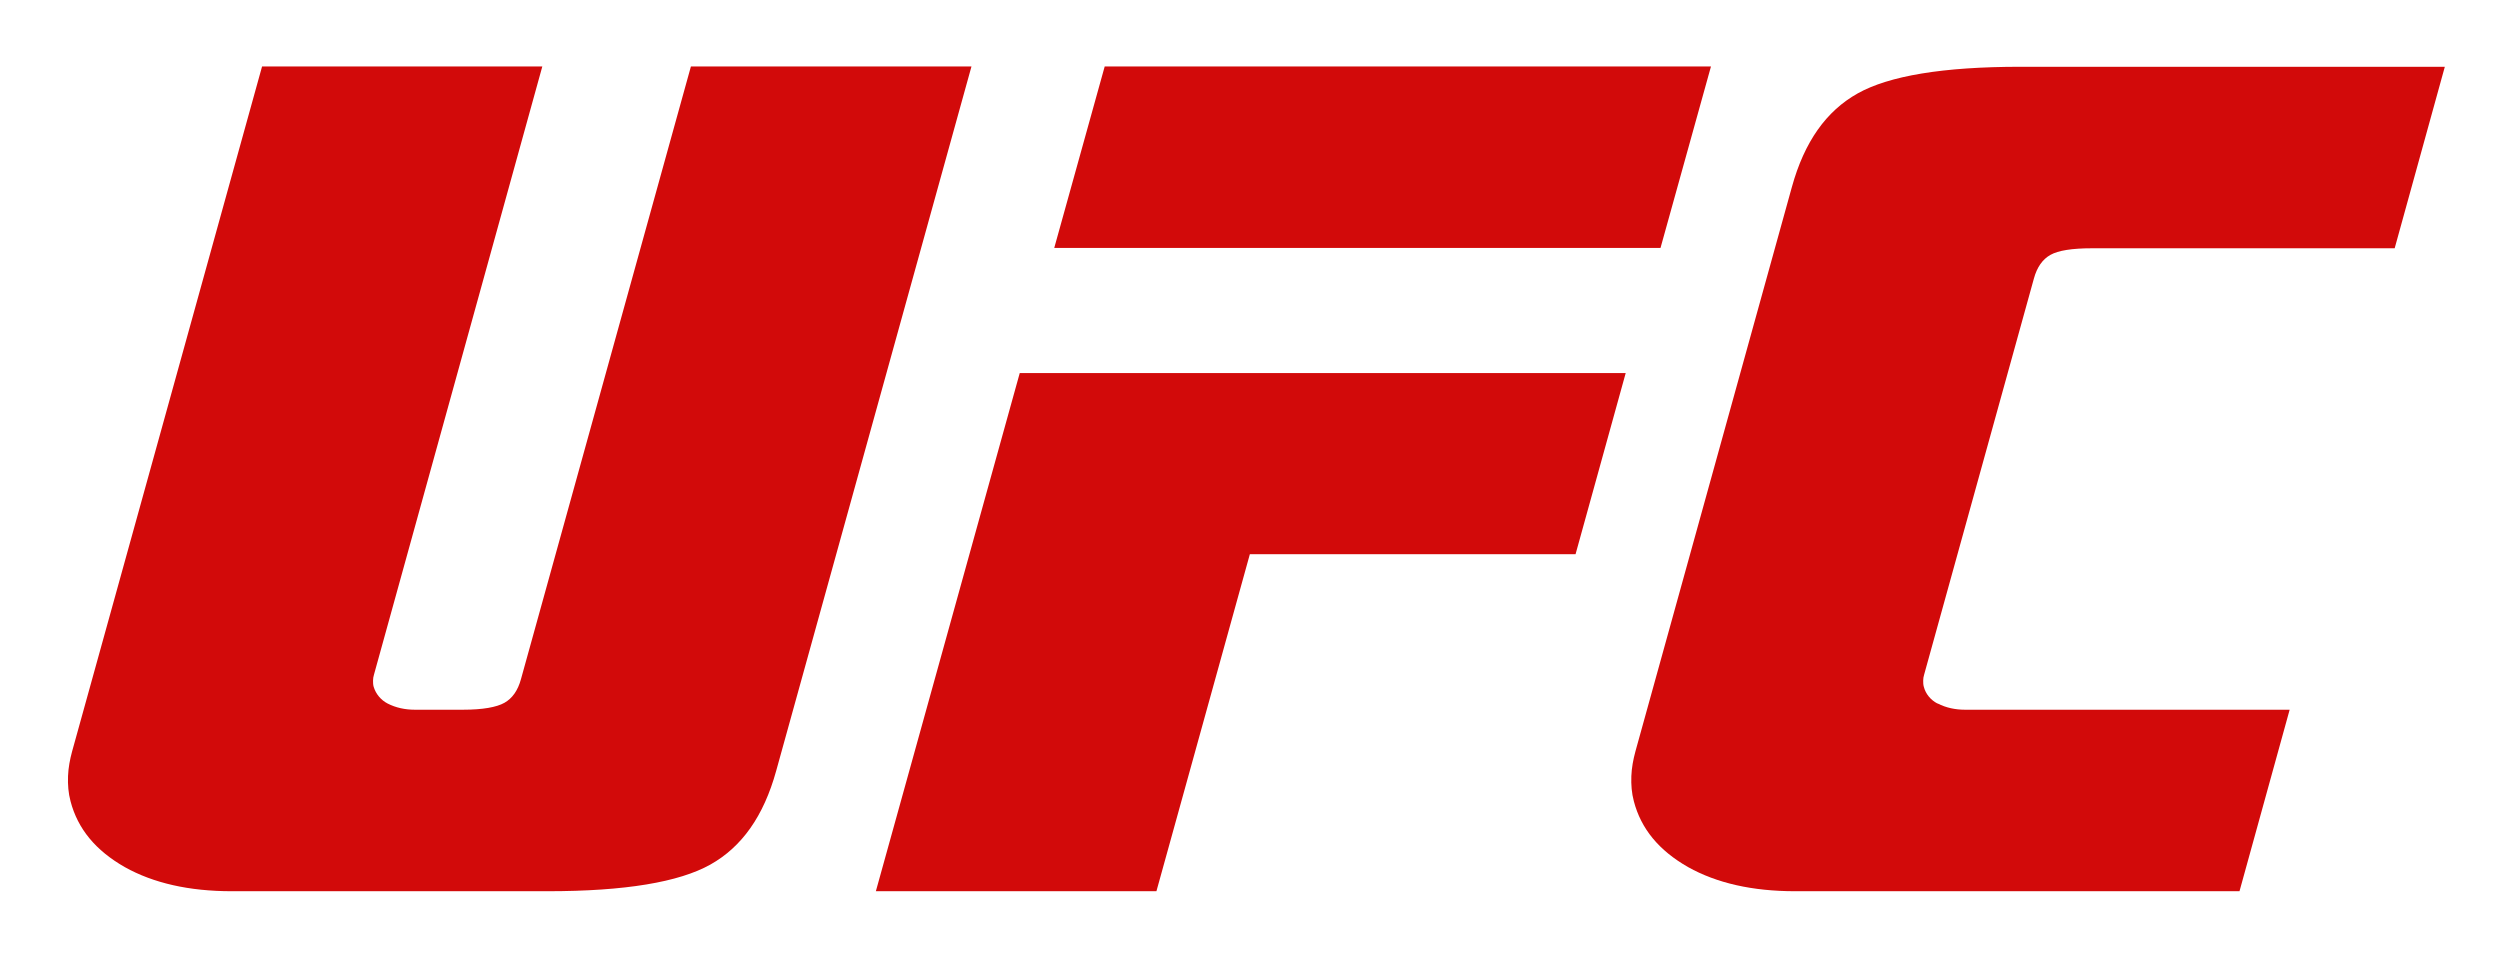 <?xml version="1.0" encoding="UTF-8"?>
<svg xmlns="http://www.w3.org/2000/svg" version="1.1" viewBox="0 0 797.5 304.4">
  <defs>
    <style>
      .cls-1, .cls-2 {
        fill: #d20a0a;
      }

      .cls-2 {
        fill-rule: evenodd;
      }
    </style>
  </defs>
  <!-- Generator: Adobe Illustrator 28.7.5, SVG Export Plug-In . SVG Version: 1.2.0 Build 176)  -->
  <g>
    <g id="Layer_1">
      <polygon class="cls-1" points="529.7 79.1 336.3 79.1 352.4 21.2 545.8 21.2 529.7 79.1"/>
      <polygon class="cls-1" points="398.7 176.8 502.6 176.8 518.6 119 325.3 119 279.4 284.3 368.9 284.3 398.7 176.8"/>
      <path class="cls-2" d="M618,224.4c-2.1-1.1-3.7-3-4.3-5.3-.2-.7-.2-1.3-.2-2,0-.6.1-1.3.3-1.9l35-126.3c1-3.7,2.8-6.2,5.3-7.6s6.9-2.1,13.2-2.1h96.6l16-57.9h-135.4c-24.7,0-41.9,2.9-51.9,8.5s-17,15.4-21,29.9l-49.9,180c-.7,2.6-1.2,5.2-1.3,7.9-.1,2.7.1,5.4.8,8,2.3,8.8,8,15.7,17.3,21,9.1,5.1,20.5,7.7,34.1,7.7h141.8l16-57.9h-103.6c-3,0-6-.6-8.7-2"/>
      <path class="cls-2" d="M83.6,21.2L23,239.7c-.7,2.6-1.2,5.2-1.3,7.9-.1,2.7.1,5.4.8,8,2.3,8.8,8,15.7,17.3,21,9.1,5.1,20.5,7.7,34.1,7.7h100.8c24.7,0,41.9-2.9,51.9-8.5s17-15.4,21-29.9l62.3-224.7h-89.5l-54.2,195.4c-1,3.7-2.8,6.2-5.3,7.6s-6.9,2.2-13.2,2.2h-15.4c-3,0-6-.6-8.7-2-2.1-1.1-3.7-3-4.4-5.3-.2-.7-.2-1.3-.2-2,0-.6.1-1.3.3-1.9L173,21.2h-89.4Z"/>
    </g>
  </g>
</svg>